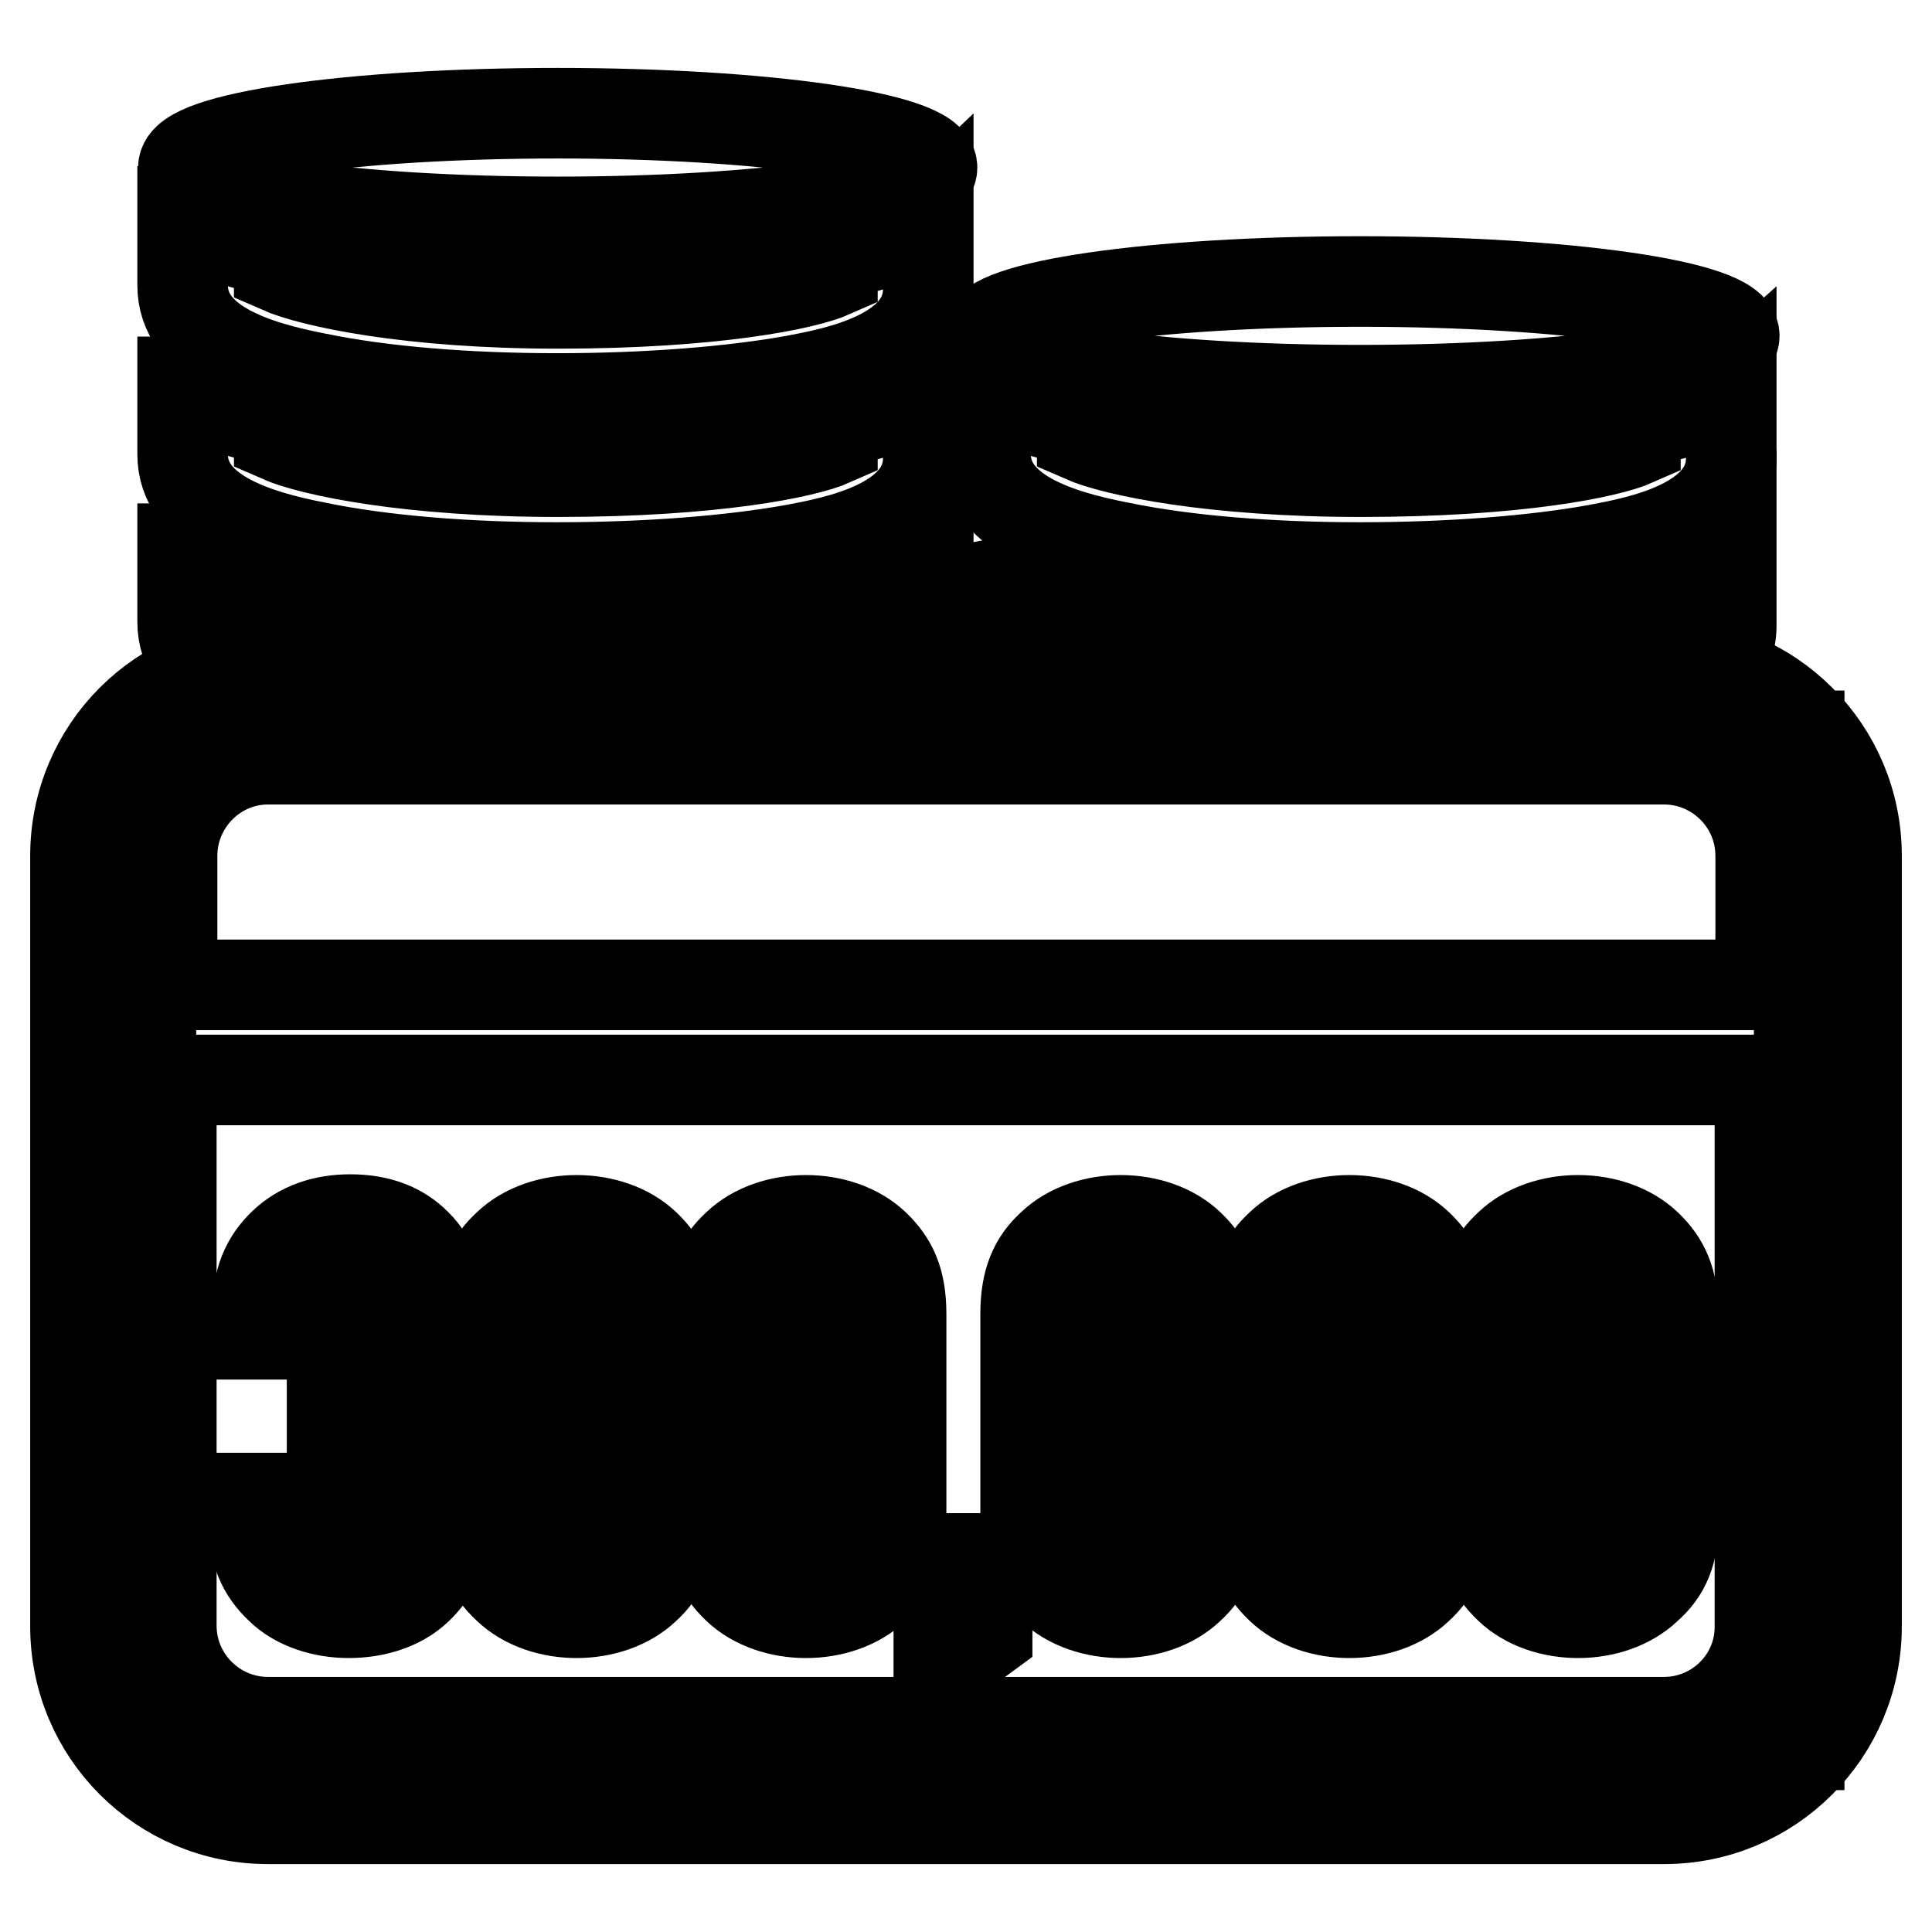 <?xml version="1.0" encoding="utf-8"?>
<!-- Svg Vector Icons : http://www.onlinewebfonts.com/icon -->
<!DOCTYPE svg PUBLIC "-//W3C//DTD SVG 1.1//EN" "http://www.w3.org/Graphics/SVG/1.1/DTD/svg11.dtd">
<svg version="1.1" xmlns="http://www.w3.org/2000/svg" xmlns:xlink="http://www.w3.org/1999/xlink" x="0px" y="0px" viewBox="0 0 256 256" enable-background="new 0 0 256 256" xml:space="preserve">
<g> <path stroke-width="12" fill-opacity="0" stroke="#000000"  d="M20,97.5h218.4v133.7H20V97.5z"/> <path stroke-width="12" fill-opacity="0" stroke="#000000"  d="M55.3,210.5c-2.3,2.2-5.7,3.2-9.1,3.2c-3.4,0-6.9-1.1-9.1-3.3c-2.3-2.2-3.5-4.7-3.5-9.2v-2.7h9.6v3.1 c0,2.4,1.4,3.5,3.1,3.5c1.2,0,1.9-0.6,2.3-1.2c0.9-1.2,0.9-4.7,0.9-6.3c0-1.6,0.1-4.6-0.8-6c-0.5-0.7-1.2-1.2-2.4-1.2h-2.3v-8h2.3 c0.9,0,1.6-0.4,2-0.9c1-1.2,0.9-3.9,0.9-5.4c0-1.4,0.2-3.7-0.7-4.9c-0.4-0.6-1-1-2.1-1c-1.5,0-2.7,1-2.7,3.1v3.5h-9.6v-2.9 c0-4.2,1.2-6.9,3.5-9.1c2.3-2.2,5.4-3.2,8.8-3.2c3.9,0,6.7,1.2,8.7,3.2c2.5,2.4,3.6,6.2,3.6,10.7c0,2.6-0.1,5.3-1.2,7.7 c-0.6,1.3-1.6,2.4-2.8,3.2c1.3,1,2.3,2.1,3,3.4c1.4,2.6,1.4,5.7,1.4,8.5C58.9,202.9,59,207,55.3,210.5L55.3,210.5z M85.5,210.4 c-2.3,2.2-5.7,3.3-9.1,3.3s-6.8-1.1-9.1-3.3c-2.3-2.1-3.5-4.7-3.5-9.1v-27.2c0-4.4,1.2-7,3.5-9.1c2.3-2.2,5.7-3.3,9.1-3.3 c3.4,0,6.8,1.1,9.1,3.3c2.3,2.2,3.5,4.7,3.5,9.1v27.2C89,205.7,87.8,208.3,85.5,210.4z M79.5,173.7c0-2.4-1.3-3.5-3-3.5 s-3,1.2-3,3.5v27.9c0,2.4,1.3,3.5,3,3.5s3-1.2,3-3.5V173.7z"/> <path stroke-width="12" fill-opacity="0" stroke="#000000"  d="M115.9,210.4c-2.3,2.2-5.7,3.3-9.1,3.3c-3.4,0-6.8-1.1-9.1-3.3c-2.3-2.2-3.5-4.7-3.5-9.1v-27.2 c0-4.4,1.2-7,3.5-9.1c2.3-2.2,5.7-3.3,9.1-3.3c3.4,0,6.8,1.1,9.1,3.3c2.3,2.2,3.5,4.7,3.5,9.1v27.2 C119.4,205.7,118.2,208.3,115.9,210.4z M109.8,173.7c0-2.4-1.3-3.5-3-3.5c-1.7,0-3,1.2-3,3.5v27.9c0,2.4,1.3,3.5,3,3.5 c1.7,0,3-1.2,3-3.5V173.7z M124.4,221.2v-14.7h6.4v10L124.4,221.2z M157.6,210.4c-2.3,2.2-5.7,3.3-9.1,3.3c-3.4,0-6.8-1.1-9.1-3.3 c-2.3-2.1-3.5-4.7-3.5-9.1v-27.2c0-4.4,1.2-7,3.5-9.1c2.3-2.2,5.7-3.3,9.1-3.3c3.4,0,6.8,1.1,9.1,3.3c2.3,2.2,3.5,4.7,3.5,9.1v27.2 C161.1,205.7,159.9,208.3,157.6,210.4z M151.5,173.7c0-2.4-1.3-3.5-3-3.5c-1.7,0-3,1.2-3,3.5v27.9c0,2.4,1.3,3.5,3,3.5 c1.7,0,3-1.2,3-3.5V173.7z M187.9,210.4c-2.3,2.2-5.7,3.3-9.1,3.3c-3.4,0-6.8-1.1-9.1-3.3c-2.3-2.2-3.5-4.7-3.5-9.1v-27.2 c0-4.4,1.2-7,3.5-9.1c2.3-2.2,5.7-3.3,9.1-3.3c3.4,0,6.8,1.1,9.1,3.3c2.3,2.2,3.5,4.7,3.5,9.1v27.2 C191.4,205.7,190.2,208.3,187.9,210.4z M181.8,173.7c0-2.4-1.3-3.5-3-3.5c-1.7,0-3,1.2-3,3.5v27.9c0,2.4,1.3,3.5,3,3.5 c1.7,0,3-1.2,3-3.5V173.7z M218.2,210.4c-2.3,2.2-5.7,3.3-9.1,3.3c-3.4,0-6.8-1.1-9.1-3.3c-2.3-2.2-3.5-4.7-3.5-9.1v-27.2 c0-4.4,1.2-7,3.5-9.1c2.3-2.2,5.7-3.3,9.1-3.3c3.4,0,6.8,1.1,9.1,3.3c2.3,2.2,3.5,4.7,3.5,9.1v27.2 C221.8,205.7,220.6,208.3,218.2,210.4z M212.2,173.7c0-2.4-1.3-3.5-3-3.5s-3,1.2-3,3.5v27.9c0,2.4,1.3,3.5,3,3.5s3-1.2,3-3.5V173.7 z"/> <path stroke-width="12" fill-opacity="0" stroke="#000000"  d="M24.3,22.2c0,4,22.2,7.2,49.6,7.2s49.6-3.2,49.6-7.2S101.2,15,73.9,15S24.3,18.2,24.3,22.2z"/> <path stroke-width="12" fill-opacity="0" stroke="#000000"  d="M110.3,33.8v2.3c-3.6,1.6-15.7,4.1-36.4,4.1c-19.6,0-32.6-2.8-36.9-4.7v-2c-7-1.6-11.8-3.4-12.7-5.5h-0.1 v9.8c0,7.7,9.5,10.7,17.8,12.3c8.7,1.8,20,2.7,31.8,2.7c12,0,23.2-0.9,31.5-2.4c5.3-1,17.7-3.3,17.7-12.1v-9.3 C121,30.9,116.7,32.5,110.3,33.8L110.3,33.8z"/> <path stroke-width="12" fill-opacity="0" stroke="#000000"  d="M110.3,56.1v2.3c-3.6,1.6-15.7,4.1-36.4,4.1c-19.5,0-32.6-2.7-36.9-4.6v-2c-7-1.5-11.8-3.2-12.7-5.3h-0.1 v9.6c0,7.7,9.5,10.7,17.8,12.3c8.7,1.8,20,2.7,31.8,2.7c12,0,23.2-0.9,31.5-2.4c5.3-1,17.7-3.3,17.7-12.1v-9.3 C121,53.2,116.7,54.8,110.3,56.1z"/> <path stroke-width="12" fill-opacity="0" stroke="#000000"  d="M130.6,44.5c0,4,22.2,7.2,49.6,7.2s49.6-3.2,49.6-7.2l0,0c0-4-22.2-7.2-49.6-7.2S130.6,40.5,130.6,44.5 L130.6,44.5z"/> <path stroke-width="12" fill-opacity="0" stroke="#000000"  d="M216.7,56.1v2.3c-3.6,1.6-15.7,4.1-36.4,4.1c-19.5,0-32.6-2.7-36.9-4.6v-2c-7-1.5-11.9-3.2-12.8-5.3h0v9.6 c0,7.7,9.5,10.7,17.8,12.3c8.7,1.8,19.9,2.7,31.8,2.7c12,0,23.3-0.9,31.5-2.4c5.3-1,17.7-3.3,17.7-12.1v-9.3 C227.4,53.2,223.1,54.8,216.7,56.1z"/> <path stroke-width="12" fill-opacity="0" stroke="#000000"  d="M216.7,78.4v2.3c-3.6,1.6-15.7,4.1-36.4,4.1c-19.6,0-32.6-2.8-36.9-4.7v-1.9c-7-1.6-11.9-3.3-12.8-5.5h0 v9.7c0,7.7,9.5,10.7,17.8,12.3c8.7,1.8,19.9,2.7,31.8,2.7c12,0,23.3-0.9,31.5-2.4c5.3-1,17.7-3.3,17.7-12.1v-9.3 C227.4,75.5,223.1,77.1,216.7,78.4z"/> <path stroke-width="12" fill-opacity="0" stroke="#000000"  d="M110.3,78.4v2.3c-3.6,1.6-15.7,4.1-36.4,4.1c-19.6,0-32.6-2.8-36.9-4.7v-1.9c-7-1.6-11.8-3.3-12.7-5.5h-0.1 v9.7c0,7.7,9.5,10.7,17.8,12.3c8.7,1.8,20,2.7,31.8,2.7c12,0,23.2-0.9,31.5-2.4c5.3-1,17.7-3.3,17.7-12.1v-9.3 C121,75.5,116.7,77.1,110.3,78.4z"/> <path stroke-width="12" fill-opacity="0" stroke="#000000"  d="M220.5,87.9h-185C21.4,87.9,10,99.3,10,113.4v102.1c0,14.1,11.4,25.5,25.5,25.5h185 c14.1,0,25.5-11.4,25.5-25.5V113.4C246,99.3,234.6,87.9,220.5,87.9L220.5,87.9z M35.5,100.6h185c7,0,12.8,5.7,12.8,12.8v17.1H22.8 v-17.1C22.8,106.4,28.5,100.6,35.5,100.6L35.5,100.6z M220.5,228.2h-185c-7,0-12.8-5.7-12.8-12.8v-72.3h210.5v72.3 C233.3,222.5,227.5,228.2,220.5,228.2L220.5,228.2z"/></g>
</svg>